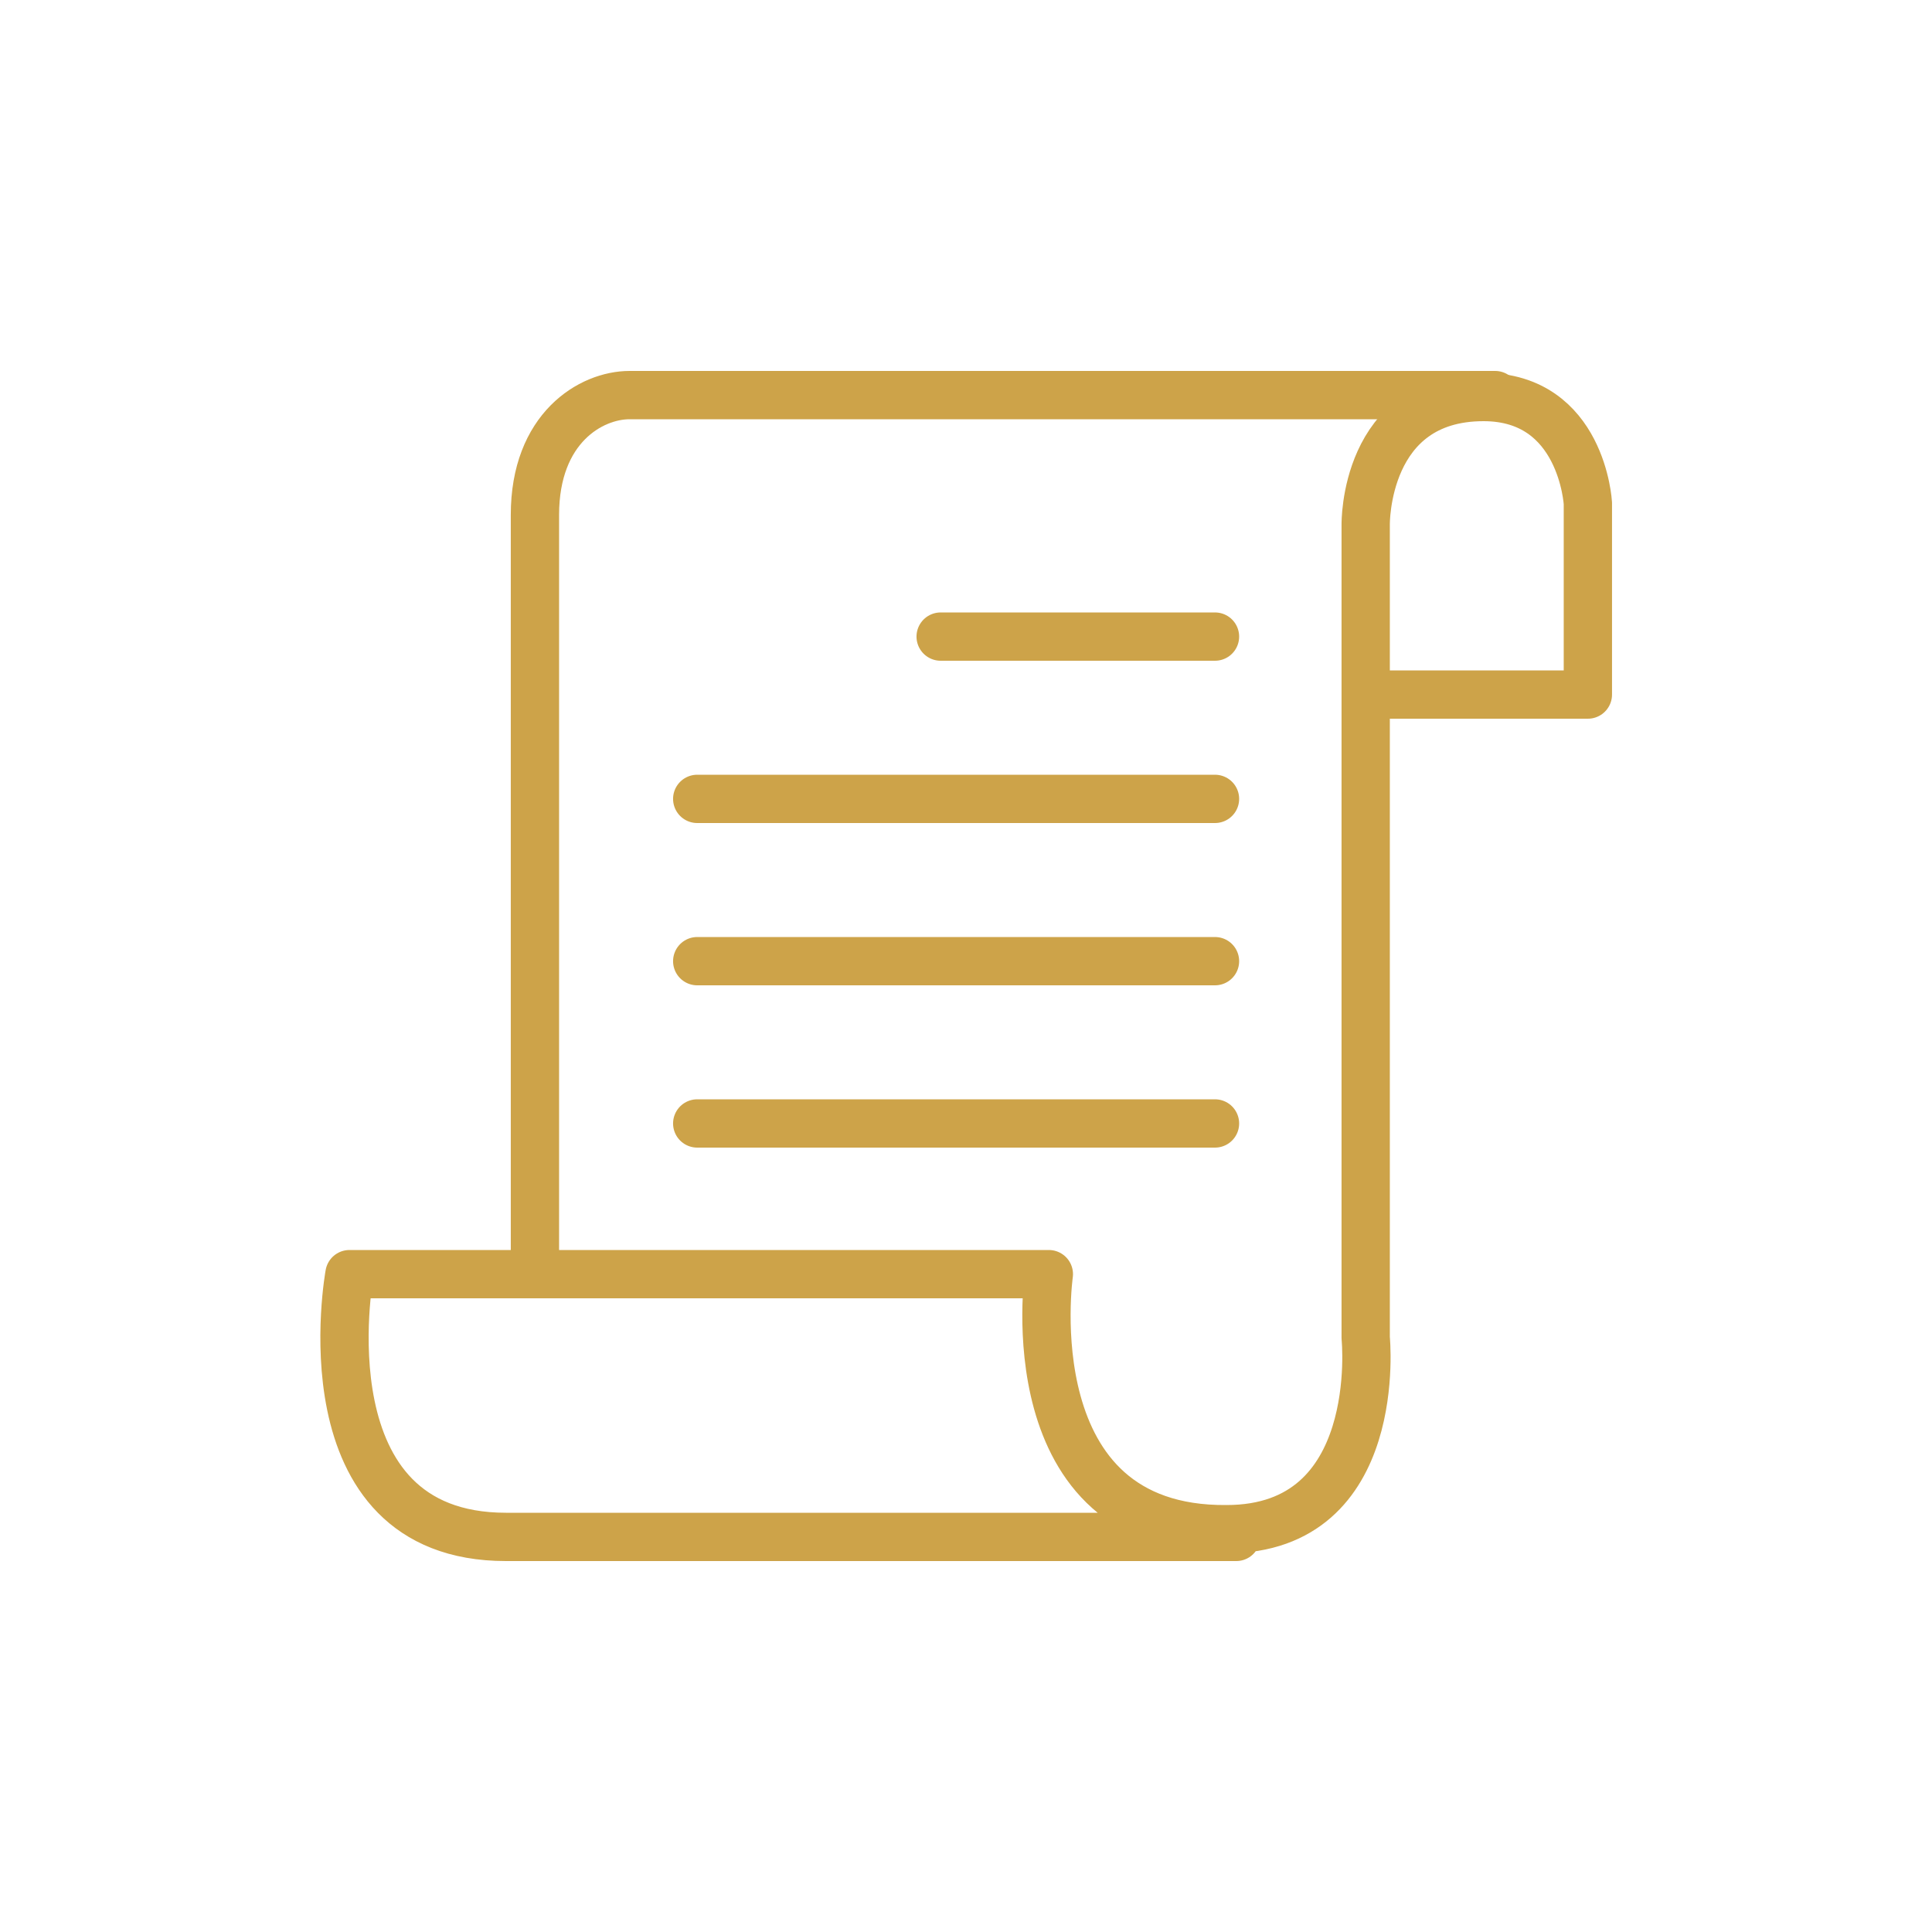<?xml version="1.0" encoding="UTF-8"?> <!-- Generator: Adobe Illustrator 25.2.1, SVG Export Plug-In . SVG Version: 6.00 Build 0) --> <svg xmlns="http://www.w3.org/2000/svg" xmlns:xlink="http://www.w3.org/1999/xlink" version="1.1" id="Layer_1" x="0px" y="0px" viewBox="0 0 100 100" style="enable-background:new 0 0 100 100;" xml:space="preserve"> <style type="text/css"> .st0{fill:none;stroke:#CDA349;stroke-width:2.5;stroke-linecap:round;stroke-linejoin:round;} </style> <g id="Group_736" transform="translate(-1126.233 -2201.489)"> <g id="Group_732" transform="translate(1127.521 2202.739)"> <path id="Path_425" class="st0" d="M69.6,34.7h11.3v-9.9c0,0-0.3-5.5-5.4-5.5c-6.2,0-6.1,6.6-6.1,6.6V68c0,0,1,9.9-7.2,9.9 C51.1,78,53,64.7,53,64.7H16.8c0,0-2.5,13.6,8.1,13.6h37.8"></path> <path id="Path_426" class="st0" d="M26.4,64.2V25.4c0-4.5,2.9-6.2,4.9-6.2h44.8"></path> <line id="Line_156" class="st0" x1="34.8" y1="56.9" x2="61.6" y2="56.9"></line> <line id="Line_157" class="st0" x1="34.8" y1="48.5" x2="61.6" y2="48.5"></line> <line id="Line_158" class="st0" x1="34.8" y1="40.1" x2="61.6" y2="40.1"></line> <line id="Line_159" class="st0" x1="47.4" y1="31.7" x2="61.6" y2="31.7"></line> </g> </g> </svg> 